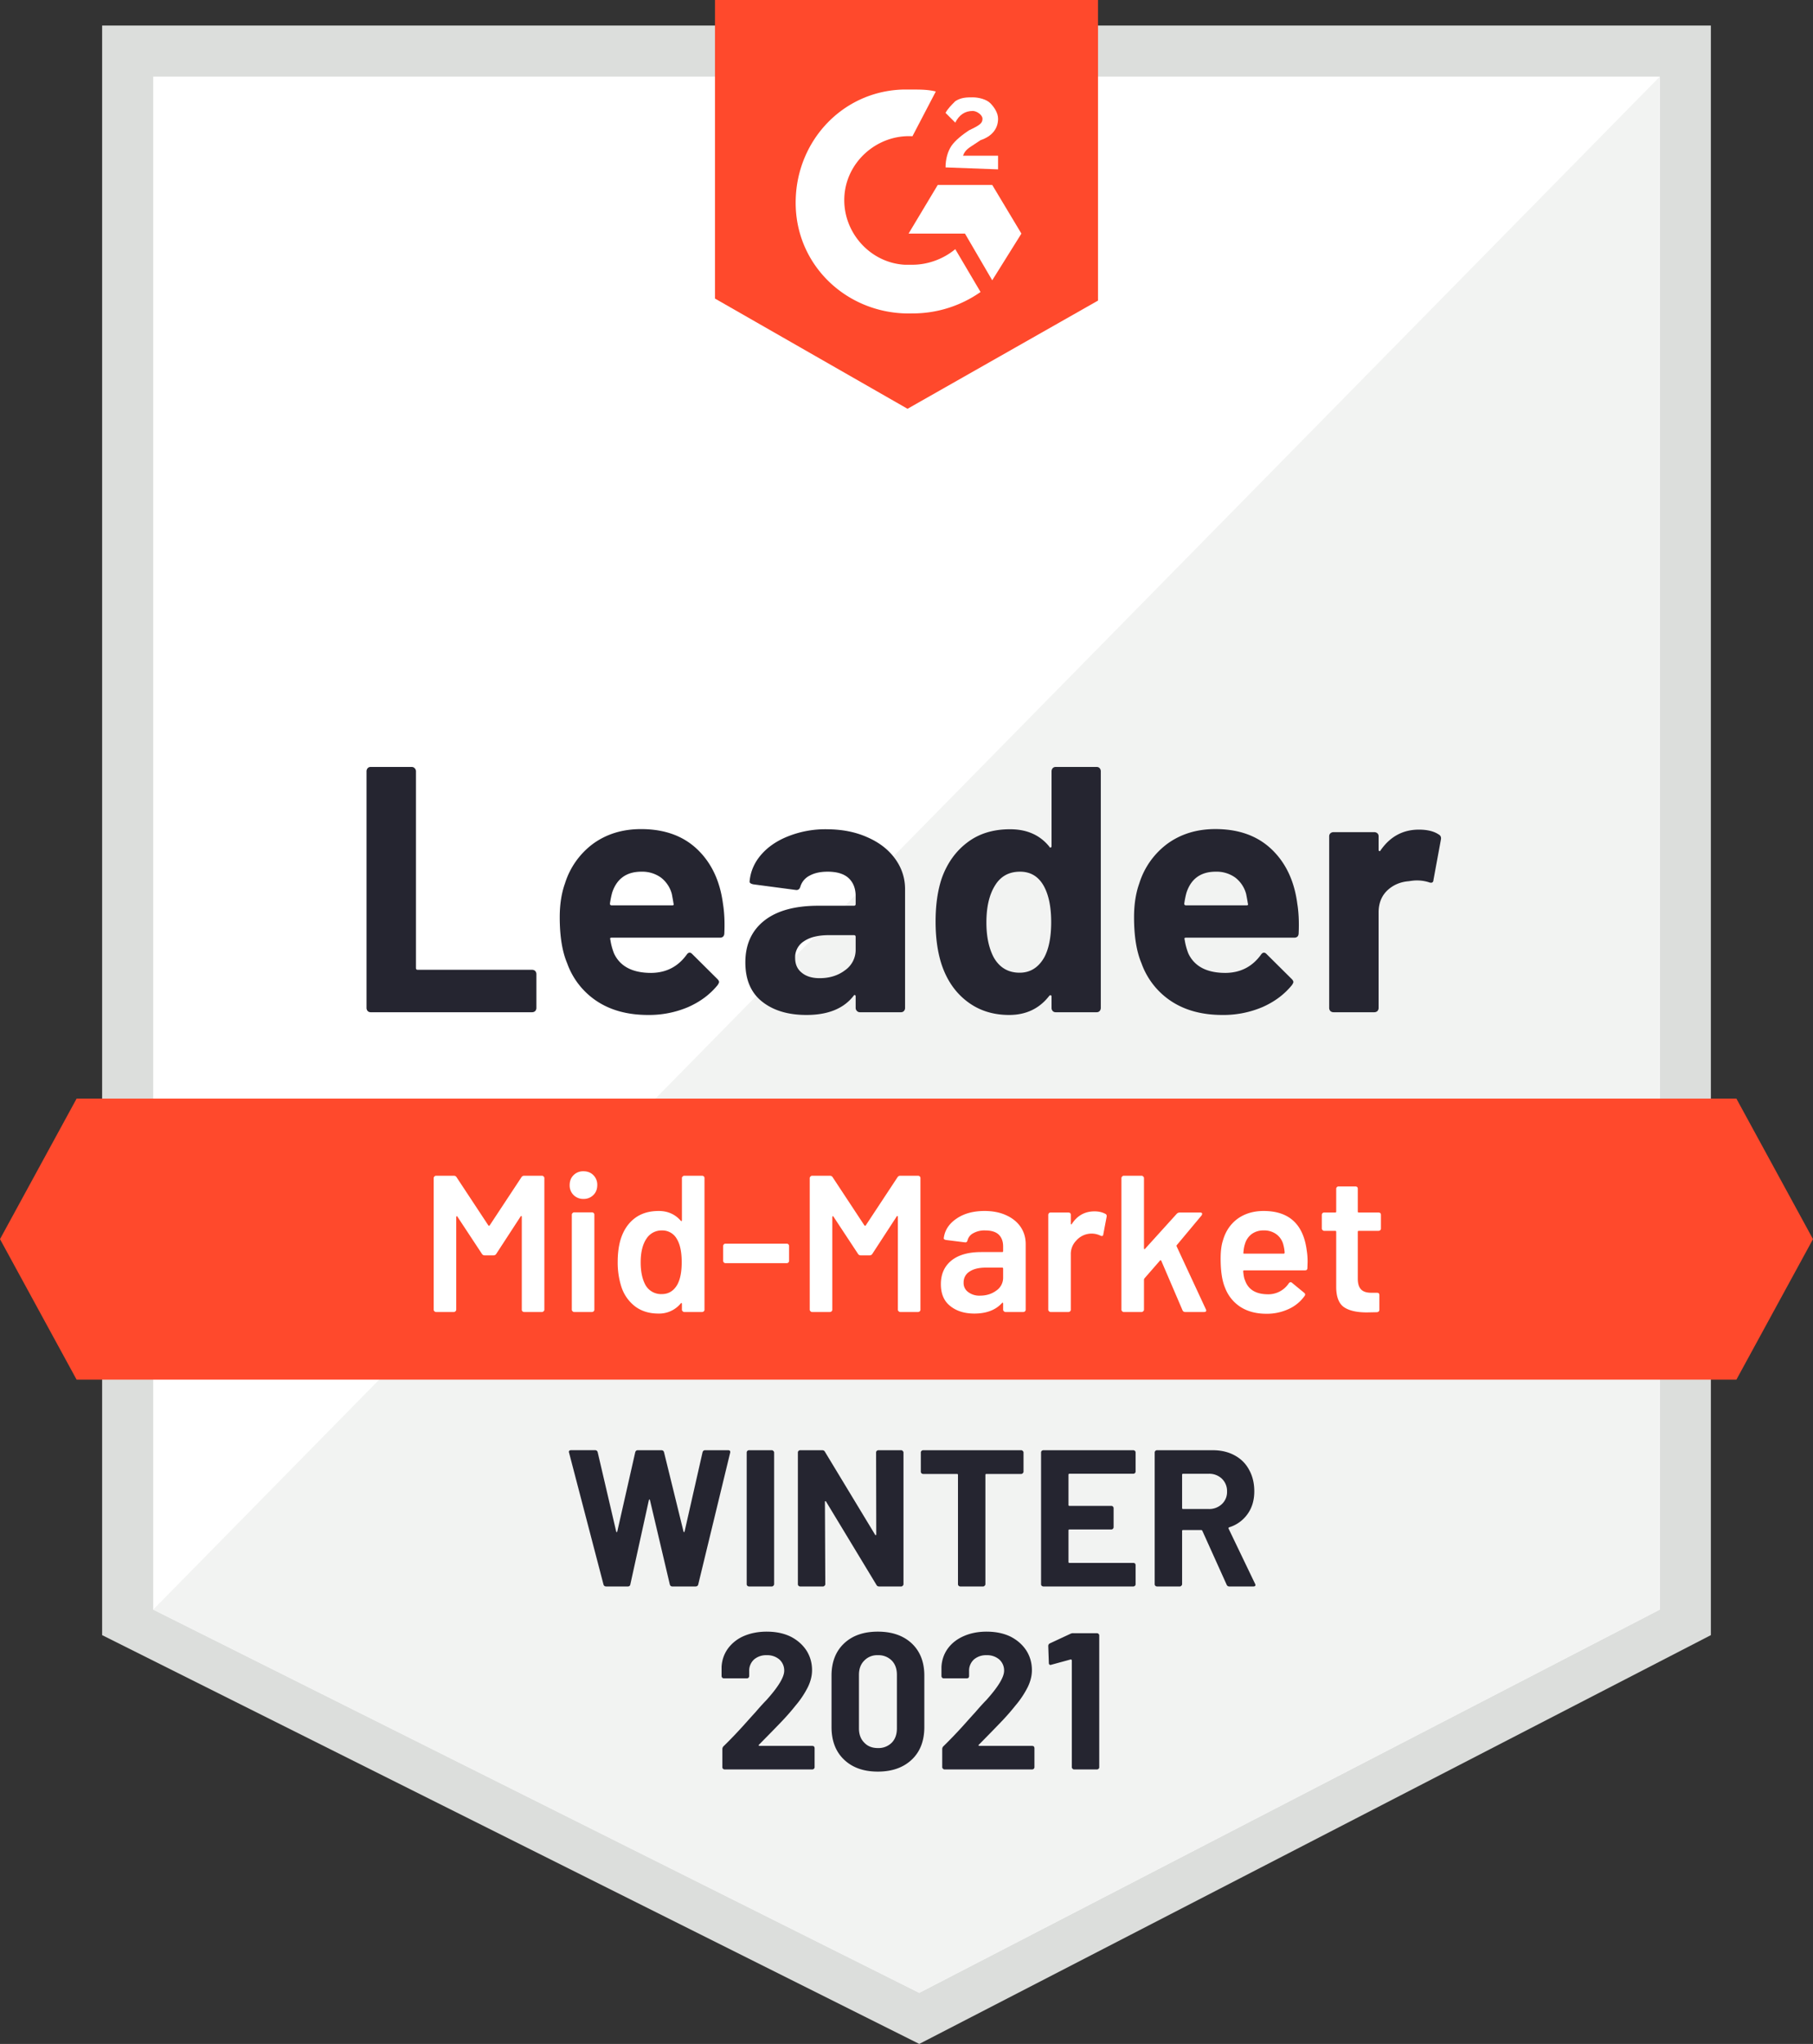 <svg width="71" height="80" xmlns="http://www.w3.org/2000/svg"><rect width="100%" height="100%" fill="#333333" stroke="none"/><g fill-rule="nonzero" fill="none"><path fill="#DCDEDC" d="M4 64l32 16 31-16V1H4z"/><path fill="#FFF" d="M6 63l30 15 29-15V3H6z"/><path fill="#F2F3F2" d="M65 3L6 63l30 15 29-15z"/><path fill="#FF492C" d="M35.54 16L43 11.765V0H28v11.686z"/><path d="M35.733 3.505c.305 0 .61 0 .915.076l-.915 1.752c-1.371-.076-2.59.99-2.666 2.362-.077 1.372.99 2.59 2.362 2.667h.304c.61 0 1.22-.229 1.677-.61l.99 1.677a4.619 4.619 0 01-2.667.838c-2.438.076-4.495-1.753-4.571-4.19-.076-2.439 1.752-4.496 4.19-4.572h.381z" fill="#FFF"/><path fill="#FFF" d="M38.857 7.238L40 9.143l-1.143 1.828-1.067-1.828h-2.209l1.143-1.905zM37.029 6.552c0-.304.076-.61.228-.838.153-.228.457-.457.686-.61l.152-.075c.305-.153.381-.229.381-.381 0-.153-.228-.305-.38-.305-.306 0-.534.152-.686.457l-.381-.381c.076-.152.228-.305.38-.457.23-.152.458-.152.686-.152.229 0 .534.076.686.228.152.152.305.381.305.61 0 .38-.229.685-.686.838l-.229.152c-.228.152-.38.229-.457.457h1.372v.534l-2.057-.077z"/><path fill="#FF492C" d="M68 43H3l-3 5.5L3 54h65l3-5.5z"/><g><path d="M14.514 39.619a.155.155 0 01-.114-.046.182.182 0 01-.046-.122v-9.264c0-.046.016-.087.046-.122a.155.155 0 01.114-.046h1.608c.046 0 .084.015.114.046a.168.168 0 01.054.122v7.703c0 .045.022.068.068.068h4.48c.046 0 .086.015.122.046.03.035.046.076.046.122v1.325a.182.182 0 01-.046.122.182.182 0 01-.122.046h-6.324zm13.798-4.251c.056.345.074.734.054 1.165-.005.112-.064.168-.176.168h-4.236c-.056 0-.073.023-.053.069.025.182.074.365.145.548.238.508.724.762 1.455.762.584-.005 1.046-.241 1.387-.709.035-.055.076-.083.122-.083.03 0 .063.017.099.053l.982.975c.046.046.069.087.069.122 0 .02-.018.059-.053.114-.3.371-.689.66-1.166.869a3.912 3.912 0 01-1.562.305c-.787 0-1.453-.178-1.996-.534A2.972 2.972 0 0122.21 37.7c-.193-.457-.29-1.056-.29-1.798 0-.503.069-.945.206-1.326a3.064 3.064 0 011.104-1.554c.529-.381 1.153-.571 1.875-.571.914 0 1.648.264 2.202.792.553.528.889 1.237 1.005 2.126zm-3.192-1.25c-.579 0-.96.27-1.143.808-.035.122-.066.269-.091.442 0 .045.023.068.068.068h2.37c.056 0 .073-.023.053-.068a9.85 9.85 0 00-.068-.381 1.197 1.197 0 00-.427-.64 1.255 1.255 0 00-.762-.229zm7.253-1.66c.595 0 1.125.103 1.593.312.467.203.83.485 1.09.845.258.356.388.752.388 1.189v4.647a.182.182 0 01-.046.122.155.155 0 01-.114.046h-1.608a.155.155 0 01-.114-.046.168.168 0 01-.053-.122v-.45c0-.024-.008-.042-.023-.052-.02-.01-.038-.003-.054.022-.386.503-1.003.755-1.851.755-.716 0-1.293-.173-1.73-.518-.441-.346-.662-.859-.662-1.54 0-.7.248-1.246.746-1.638.493-.386 1.196-.579 2.11-.579h1.395c.046 0 .069-.022.069-.068v-.305c0-.3-.092-.536-.275-.708-.183-.168-.457-.252-.823-.252-.279 0-.513.05-.7.152a.715.715 0 00-.366.427c-.026.102-.084.147-.175.137l-1.661-.22c-.112-.021-.163-.062-.153-.123.036-.386.188-.734.457-1.043.27-.31.628-.551 1.075-.724a3.95 3.95 0 011.485-.267zm-.274 5.828c.391 0 .724-.104.998-.313a.97.97 0 00.412-.807v-.496c0-.045-.023-.068-.069-.068h-.983c-.411 0-.734.079-.967.236a.736.736 0 00-.351.655c0 .25.086.442.26.58.172.142.405.213.7.213zm9.082-8.1c0-.045.015-.086.046-.121a.155.155 0 01.114-.046h1.608c.045 0 .083.015.114.046.03.035.046.076.046.122v9.264a.182.182 0 01-.046.122.155.155 0 01-.114.046H41.34a.155.155 0 01-.114-.046.182.182 0 01-.046-.122v-.45c0-.024-.01-.04-.03-.045a.053.053 0 00-.054.015c-.386.503-.912.755-1.577.755-.64 0-1.191-.178-1.653-.534-.463-.355-.795-.843-.998-1.462-.153-.478-.229-1.032-.229-1.661 0-.65.081-1.217.244-1.7.213-.589.546-1.053.998-1.394.452-.345 1.01-.518 1.676-.518.66 0 1.173.229 1.54.686.014.03.032.04.052.03.02-.01.031-.028.031-.053v-2.933zm-.29 7.292c.183-.335.275-.797.275-1.387 0-.61-.102-1.09-.305-1.44-.208-.355-.513-.533-.914-.533-.432 0-.757.178-.976.533-.228.361-.342.846-.342 1.456 0 .548.096 1.005.29 1.371.228.396.565.594 1.012.594.412 0 .732-.198.96-.594zm9.913-2.11c.056.345.073.734.053 1.165-.005.112-.063.168-.175.168h-4.236c-.056 0-.074.023-.054.069.026.182.074.365.145.548.239.508.724.762 1.455.762.585-.005 1.047-.241 1.387-.709.036-.055.076-.083.122-.083.03 0 .063.017.099.053l.983.975c.046.046.068.087.068.122 0 .02-.017.059-.053.114-.3.371-.688.66-1.166.869a3.912 3.912 0 01-1.562.305c-.787 0-1.452-.178-1.996-.534a2.972 2.972 0 01-1.173-1.493c-.193-.457-.29-1.056-.29-1.798 0-.503.069-.945.206-1.326a3.064 3.064 0 011.105-1.554c.528-.381 1.153-.571 1.874-.571.914 0 1.648.264 2.202.792s.889 1.237 1.006 2.126zm-3.193-1.25c-.579 0-.96.27-1.142.808-.036.122-.066.269-.092.442 0 .045.023.068.069.068h2.37c.055 0 .073-.023.053-.068a9.85 9.85 0 00-.069-.381 1.197 1.197 0 00-.427-.64 1.255 1.255 0 00-.762-.229zm7.955-1.646c.33 0 .589.064.777.19.076.041.104.11.084.207l-.29 1.57c-.005.106-.068.136-.19.09a1.52 1.52 0 00-.48-.068c-.071 0-.17.01-.297.03-.33.026-.61.145-.839.359-.228.218-.342.505-.342.86v3.741a.182.182 0 01-.046.122.182.182 0 01-.122.046h-1.6a.182.182 0 01-.122-.046.182.182 0 01-.046-.122v-6.72c0-.045.016-.083.046-.114a.182.182 0 01.122-.046h1.6c.046 0 .086.016.122.046.03.03.046.069.046.114v.526c0 .026.007.043.022.053.02.01.036.006.046-.015.376-.548.879-.823 1.509-.823z" fill="#252530"/><path d="M20.419 46.08a.12.12 0 01.107-.061h.7c.026 0 .046.01.062.03.02.016.03.036.03.061v5.151c0 .025-.01.046-.03.06a.072.072 0 01-.061.031h-.701a.095.095 0 01-.069-.03.082.082 0 01-.023-.061v-3.634c0-.016-.005-.026-.015-.03-.015-.006-.025 0-.03.014l-.953 1.463a.12.12 0 01-.106.061h-.351a.12.12 0 01-.107-.06l-.96-1.456c-.005-.015-.012-.02-.022-.015-.016.005-.023.015-.023.03v3.627c0 .025-.01.046-.03.06a.072.072 0 01-.062.031h-.7a.072.072 0 01-.062-.03.072.072 0 01-.03-.061v-5.15c0-.026.01-.046.03-.061a.072.072 0 01.061-.031h.701a.12.12 0 01.107.061l1.242 1.882c.01.01.02.015.03.015.01 0 .018-.005.023-.015l1.242-1.882zm2.43.846a.526.526 0 01-.388-.153.526.526 0 01-.152-.388c0-.158.05-.287.152-.389a.526.526 0 01.389-.152c.157 0 .287.05.388.152a.526.526 0 01.152.389c0 .157-.05.287-.152.388a.526.526 0 01-.388.153zm-.365 4.426a.072.072 0 01-.061-.03.072.072 0 01-.03-.061v-3.718c0-.026.01-.046.03-.061a.072.072 0 01.06-.03h.702c.025 0 .048.01.068.03a.082.082 0 01.023.06v3.719a.082.082 0 01-.023.06.095.095 0 01-.068.031h-.701zm4.22-5.242c0-.025.01-.045.031-.06a.072.072 0 01.061-.031h.701c.026 0 .048.01.069.03a.082.082 0 01.023.061v5.151a.082.082 0 01-.023.06.095.095 0 01-.069.031h-.7a.072.072 0 01-.062-.03.072.072 0 01-.03-.061v-.229c0-.015-.005-.025-.015-.03-.01-.005-.02 0-.031.015a1.093 1.093 0 01-.876.396c-.36 0-.666-.094-.914-.282a1.576 1.576 0 01-.541-.784 3.103 3.103 0 01-.138-.953c0-.36.044-.67.13-.93.112-.334.292-.596.541-.784.249-.188.561-.282.937-.282.35 0 .638.127.861.381.01.01.02.015.03.015.01-.005.016-.015.016-.03V46.11zm-.182 4.176c.117-.209.175-.503.175-.884 0-.396-.063-.699-.19-.907a.645.645 0 00-.58-.335.701.701 0 00-.609.32c-.152.223-.228.533-.228.93 0 .355.06.647.182.876a.7.7 0 00.648.365c.259 0 .46-.121.602-.365zm1.89-.846a.082.082 0 01-.062-.023.095.095 0 01-.03-.068v-.58c0-.025.01-.048.03-.068a.082.082 0 01.061-.023h2.4c.026 0 .046.008.061.023.02.02.03.043.03.069v.579c0 .025-.01.048-.03.068a.082.082 0 01-.06.023h-2.4zm6.735-3.36a.12.12 0 01.106-.061h.701c.026 0 .049.01.069.03a.082.082 0 01.023.061v5.151a.082.082 0 01-.023.06.095.095 0 01-.069.031h-.7a.072.072 0 01-.062-.03.072.072 0 01-.03-.061v-3.634c0-.016-.005-.026-.015-.03-.016-.006-.026 0-.03.014l-.953 1.463a.12.12 0 01-.107.061h-.35a.12.12 0 01-.107-.06l-.96-1.456c-.005-.015-.013-.02-.023-.015-.015.005-.023.015-.023.03v3.627a.082.082 0 01-.023.06.095.095 0 01-.068.031h-.701a.072.072 0 01-.061-.03.072.072 0 01-.03-.061v-5.15c0-.026.01-.046.03-.061a.072.072 0 01.06-.031h.702a.12.12 0 01.107.061l1.241 1.882c.01.01.02.015.03.015.011 0 .019-.005.024-.015l1.242-1.882zm3.413 1.318c.32 0 .602.056.846.168.244.111.431.264.564.457.132.198.198.421.198.67v2.568a.082.082 0 01-.023.06.095.095 0 01-.069.031h-.7a.072.072 0 01-.062-.03.072.072 0 01-.03-.061v-.244c0-.015-.005-.025-.015-.03-.01 0-.02.005-.03.015-.25.274-.61.411-1.083.411-.38 0-.693-.096-.937-.29-.249-.192-.373-.48-.373-.86 0-.396.14-.706.419-.93.274-.218.663-.327 1.165-.327h.816c.025 0 .038-.013.038-.038v-.183c0-.198-.059-.353-.175-.465-.117-.107-.292-.16-.526-.16a.887.887 0 00-.465.107.433.433 0 00-.228.282c-.016.06-.051.086-.107.076l-.74-.092a.17.17 0 01-.06-.023c-.02-.015-.028-.033-.023-.053.04-.31.208-.564.503-.762.29-.198.655-.297 1.097-.297zm-.183 3.314c.249 0 .462-.066.64-.198a.603.603 0 00.267-.503v-.358c0-.025-.013-.038-.038-.038h-.64c-.27 0-.48.051-.633.153a.487.487 0 00-.236.434.43.43 0 00.183.373.72.72 0 00.457.137zm4.488-3.299c.162 0 .305.033.426.1.041.02.056.058.046.114l-.13.685c-.004.061-.04.08-.106.054a.795.795 0 00-.952.19.743.743 0 00-.214.549v2.156a.082.082 0 01-.023.06.095.095 0 01-.068.031h-.701a.072.072 0 01-.061-.03.072.072 0 01-.03-.061v-3.71c0-.026.01-.049.03-.07a.082.082 0 01.06-.022h.702c.025 0 .048.008.068.023.016.02.023.043.023.068v.343c0 .02.005.03.015.03.006.006.013 0 .023-.014.214-.33.51-.496.892-.496zm1.143 3.94a.072.072 0 01-.061-.031.072.072 0 01-.03-.061v-5.15c0-.026.01-.046.03-.061a.072.072 0 01.06-.031h.702c.025 0 .045.01.06.03.02.016.031.036.031.061v2.751c0 .015.005.025.015.03.01.006.02 0 .03-.015l1.235-1.364a.16.16 0 01.114-.053h.808c.05 0 .076.018.076.053a.13.13 0 01-.023.061l-.967 1.158c-.016.016-.018.033-.008.054l1.143 2.46c.01.021.015.036.015.046 0 .041-.028.061-.084.061h-.739a.108.108 0 01-.106-.068l-.83-1.935c-.006-.01-.016-.018-.031-.023-.01 0-.018.005-.023.015l-.61.7a.123.123 0 00-.015.054v1.166c0 .025-.01.046-.03.06a.072.072 0 01-.061.031h-.701zm7.17-2.385c.02.127.03.269.03.426l-.008.236c0 .061-.03.092-.091.092h-2.385c-.026 0-.038.013-.038.038.015.168.038.282.068.343.122.366.42.551.892.556a.96.96 0 00.823-.427c.02-.03.045-.045.076-.045.02 0 .038.007.053.023l.472.388c.046.036.054.076.023.122a1.551 1.551 0 01-.632.518 2.015 2.015 0 01-.869.183c-.396 0-.734-.089-1.013-.267a1.541 1.541 0 01-.602-.746c-.117-.275-.175-.656-.175-1.143 0-.295.03-.534.091-.716.102-.356.292-.638.572-.846.284-.203.625-.305 1.02-.305 1.001 0 1.565.523 1.692 1.57zm-1.692-.808a.758.758 0 00-.473.145.735.735 0 00-.259.388c-.03.087-.05.198-.06.336-.01.025 0 .038.03.038h1.546c.026 0 .039-.013.039-.038a1.436 1.436 0 00-.046-.29.732.732 0 00-.274-.427.8.8 0 00-.503-.152zm4.594-.076a.082.082 0 01-.023.06.095.095 0 01-.068.031h-.778c-.025 0-.038.013-.038.038v1.837c0 .193.044.332.13.419.081.086.213.13.396.13h.229c.025 0 .048.007.068.022.015.02.023.043.023.069v.571c0 .056-.03.089-.091.099l-.397.008c-.4 0-.7-.069-.899-.206-.198-.137-.3-.396-.304-.777v-2.172c0-.025-.013-.038-.038-.038h-.435a.072.072 0 01-.06-.03.072.072 0 01-.031-.061v-.534c0-.025.01-.048.03-.068a.082.082 0 01.061-.023h.435c.025 0 .038-.013.038-.038v-.891c0-.026.01-.049.03-.069a.082.082 0 01.061-.023h.663c.025 0 .048.008.068.023.016.02.023.043.023.069v.891c0 .025.013.038.038.038h.778c.025 0 .048.008.068.023.015.02.023.043.023.068v.534z" fill="#FFF"/><path d="M23.741 62.095c-.056 0-.091-.025-.107-.076l-1.348-5.158-.008-.03c0-.046.028-.07.084-.07h.945c.05 0 .083.026.099.077l.724 3.101c.005.02.012.03.022.03.01 0 .018-.01.023-.03l.701-3.093c.015-.056.048-.084.1-.084h.921c.056 0 .092.025.107.076l.762 3.101c.005.015.012.025.023.03.01 0 .017-.01.022-.03l.701-3.093c.016-.056.049-.084.1-.084h.898c.072 0 .1.033.084.099l-1.25 5.158c-.014.05-.05.076-.106.076h-.907c-.05 0-.083-.025-.099-.076l-.777-3.299c-.005-.02-.012-.03-.023-.03-.01 0-.017.01-.022.03l-.724 3.291c-.01.056-.043.084-.1.084h-.845zm5.592 0a.095.095 0 01-.068-.03.082.082 0 01-.023-.061v-5.15c0-.026.008-.046.023-.062.02-.02.043-.03.068-.03h.892c.025 0 .045.01.06.03.021.016.031.036.031.061v5.15c0 .026-.01.047-.03.062a.072.072 0 01-.061.03h-.892zm4.976-5.242c0-.025.007-.045.022-.06.02-.02.044-.031.069-.031h.891c.026 0 .046.01.061.03.02.016.03.036.03.061v5.15c0 .026-.01.047-.03.062a.072.072 0 01-.06.03h-.862c-.05 0-.086-.02-.106-.06l-1.974-3.262c-.01-.015-.02-.02-.03-.015-.01 0-.015.01-.015.03l.015 3.216c0 .025-.01.046-.03.06a.072.072 0 01-.061.031h-.892a.095.095 0 01-.068-.03.082.082 0 01-.023-.061v-5.15c0-.026.007-.046.023-.062.02-.02.043-.03.068-.03h.861c.05 0 .086.02.107.06l1.965 3.247c.01.015.02.02.031.015.01 0 .015-.01.015-.03l-.007-3.2zm5.683-.091c.026 0 .046.01.061.03.02.016.03.036.03.061v.747c0 .025-.01.046-.03.061a.072.072 0 01-.06.03h-1.364c-.026 0-.039.013-.039.039v4.274c0 .025-.01.046-.03.06a.072.072 0 01-.061.031h-.891a.095.095 0 01-.069-.03.082.082 0 01-.023-.061V57.73c0-.026-.013-.039-.038-.039h-1.326a.095.095 0 01-.068-.03.082.082 0 01-.023-.061v-.747c0-.025.008-.045.023-.06.02-.02.043-.031.068-.031h3.84zm4.48.83a.082.082 0 01-.022.061.095.095 0 01-.069.03h-2.5c-.024 0-.037.014-.037.039v1.18c0 .026.013.039.038.039h1.638c.025 0 .046.008.061.023.02.02.03.043.03.068v.74c0 .025-.01.048-.03.068a.082.082 0 01-.061.023h-1.638c-.025 0-.038.013-.038.038v1.234c0 .026.013.038.038.038h2.499c.025 0 .048.008.069.023.015.02.022.043.022.069v.739a.082.082 0 01-.022.06.095.095 0 01-.069.031h-3.52a.095.095 0 01-.069-.03.082.082 0 01-.022-.061v-5.15c0-.026.007-.046.022-.062.02-.02.044-.03.069-.03h3.52c.025 0 .048.01.069.03a.082.082 0 01.022.061v.74zm3.673 4.503a.108.108 0 01-.107-.068l-.952-2.11c-.01-.021-.026-.031-.046-.031h-.709c-.025 0-.038.012-.038.038v2.08c0 .025-.01.046-.03.06a.072.072 0 01-.061.031h-.892a.095.095 0 01-.068-.03.082.082 0 01-.023-.061v-5.15c0-.026.008-.046.023-.062.02-.02.043-.03.068-.03h2.18c.325 0 .609.066.853.198.249.132.44.32.571.564.137.244.206.526.206.846 0 .345-.086.64-.259.883a1.372 1.372 0 01-.724.526c-.025.01-.033.028-.023.053l1.036 2.157c.01.02.016.035.016.045 0 .04-.028.061-.084.061h-.937zm-1.814-4.411c-.025 0-.038.013-.038.038v1.303c0 .025.013.038.038.038h.999a.716.716 0 00.518-.19.644.644 0 00.205-.496.668.668 0 00-.205-.503.716.716 0 00-.518-.19h-.999zM29.722 68.29c-.01.01-.013.02-.008.03.005.01.016.015.03.015h2.066c.025 0 .048.008.068.023.015.02.023.043.023.069v.739a.082.082 0 01-.023.06.095.095 0 01-.068.031H28.38a.095.095 0 01-.069-.03.082.082 0 01-.022-.061v-.701c0-.046.015-.084.045-.115.25-.243.503-.507.762-.792.26-.29.422-.47.488-.54.142-.168.287-.328.434-.48.462-.514.693-.895.693-1.144a.575.575 0 00-.19-.442.722.722 0 00-.495-.167.722.722 0 00-.496.167.592.592 0 00-.19.458v.19c0 .025-.01.048-.03.069a.082.082 0 01-.061.022h-.9a.082.082 0 01-.06-.022.095.095 0 01-.031-.069v-.358c.015-.274.102-.518.26-.732a1.52 1.52 0 01.624-.48c.264-.111.559-.167.884-.167.36 0 .675.066.944.198.265.137.47.32.618.549.142.228.213.482.213.761 0 .214-.053.432-.16.656a3.623 3.623 0 01-.48.723 8.965 8.965 0 01-.51.587c-.183.193-.455.473-.816.838l-.114.115zm4.655 1.051c-.559 0-1-.158-1.326-.472-.325-.31-.487-.734-.487-1.273v-2.011c0-.528.162-.948.487-1.257.326-.31.767-.465 1.326-.465s1.003.155 1.333.465c.326.31.488.729.488 1.257v2.011c0 .539-.162.963-.488 1.273-.33.314-.774.472-1.333.472zm0-.922a.727.727 0 00.549-.213c.132-.137.198-.323.198-.556v-2.096c0-.233-.066-.419-.198-.556a.727.727 0 00-.549-.213.693.693 0 00-.533.213c-.137.137-.206.323-.206.556v2.096c0 .233.069.419.206.556.132.142.31.213.533.213zm3.954-.13c-.01.01-.012.02-.007.031.005.01.015.015.03.015h2.065c.025 0 .048.008.069.023.015.02.022.043.022.069v.739a.082.082 0 01-.022.06.095.095 0 01-.069.031H36.99a.072.072 0 01-.06-.03.072.072 0 01-.031-.061v-.701c0-.046.015-.084.046-.115.249-.243.503-.507.762-.792.259-.29.421-.47.487-.54.143-.168.287-.328.435-.48.462-.514.693-.895.693-1.144a.575.575 0 00-.19-.442.722.722 0 00-.496-.167.722.722 0 00-.495.167.592.592 0 00-.19.458v.19a.111.111 0 01-.023.069.111.111 0 01-.069.022h-.899a.082.082 0 01-.061-.022.095.095 0 01-.03-.069v-.358c.015-.274.101-.518.259-.732.157-.208.368-.368.632-.48.259-.111.551-.167.876-.167.36 0 .676.066.945.198.264.137.47.32.617.549.142.228.213.482.213.761 0 .214-.053.432-.16.656a3.623 3.623 0 01-.48.723 8.965 8.965 0 01-.51.587c-.183.193-.455.473-.815.838l-.115.115zm3.589-4.342a.227.227 0 01.114-.023h.922c.026 0 .048.01.069.03a.082.082 0 01.023.061v5.15a.082.082 0 01-.023.062.095.095 0 01-.069.03h-.891a.072.072 0 01-.061-.03.072.072 0 01-.03-.061V64.99c0-.01-.006-.02-.016-.03-.01-.01-.02-.013-.03-.008l-.755.206-.03.008c-.046 0-.069-.028-.069-.084l-.023-.655c0-.051.023-.087.069-.107l.8-.373z" fill="#252530"/></g></g></svg>
